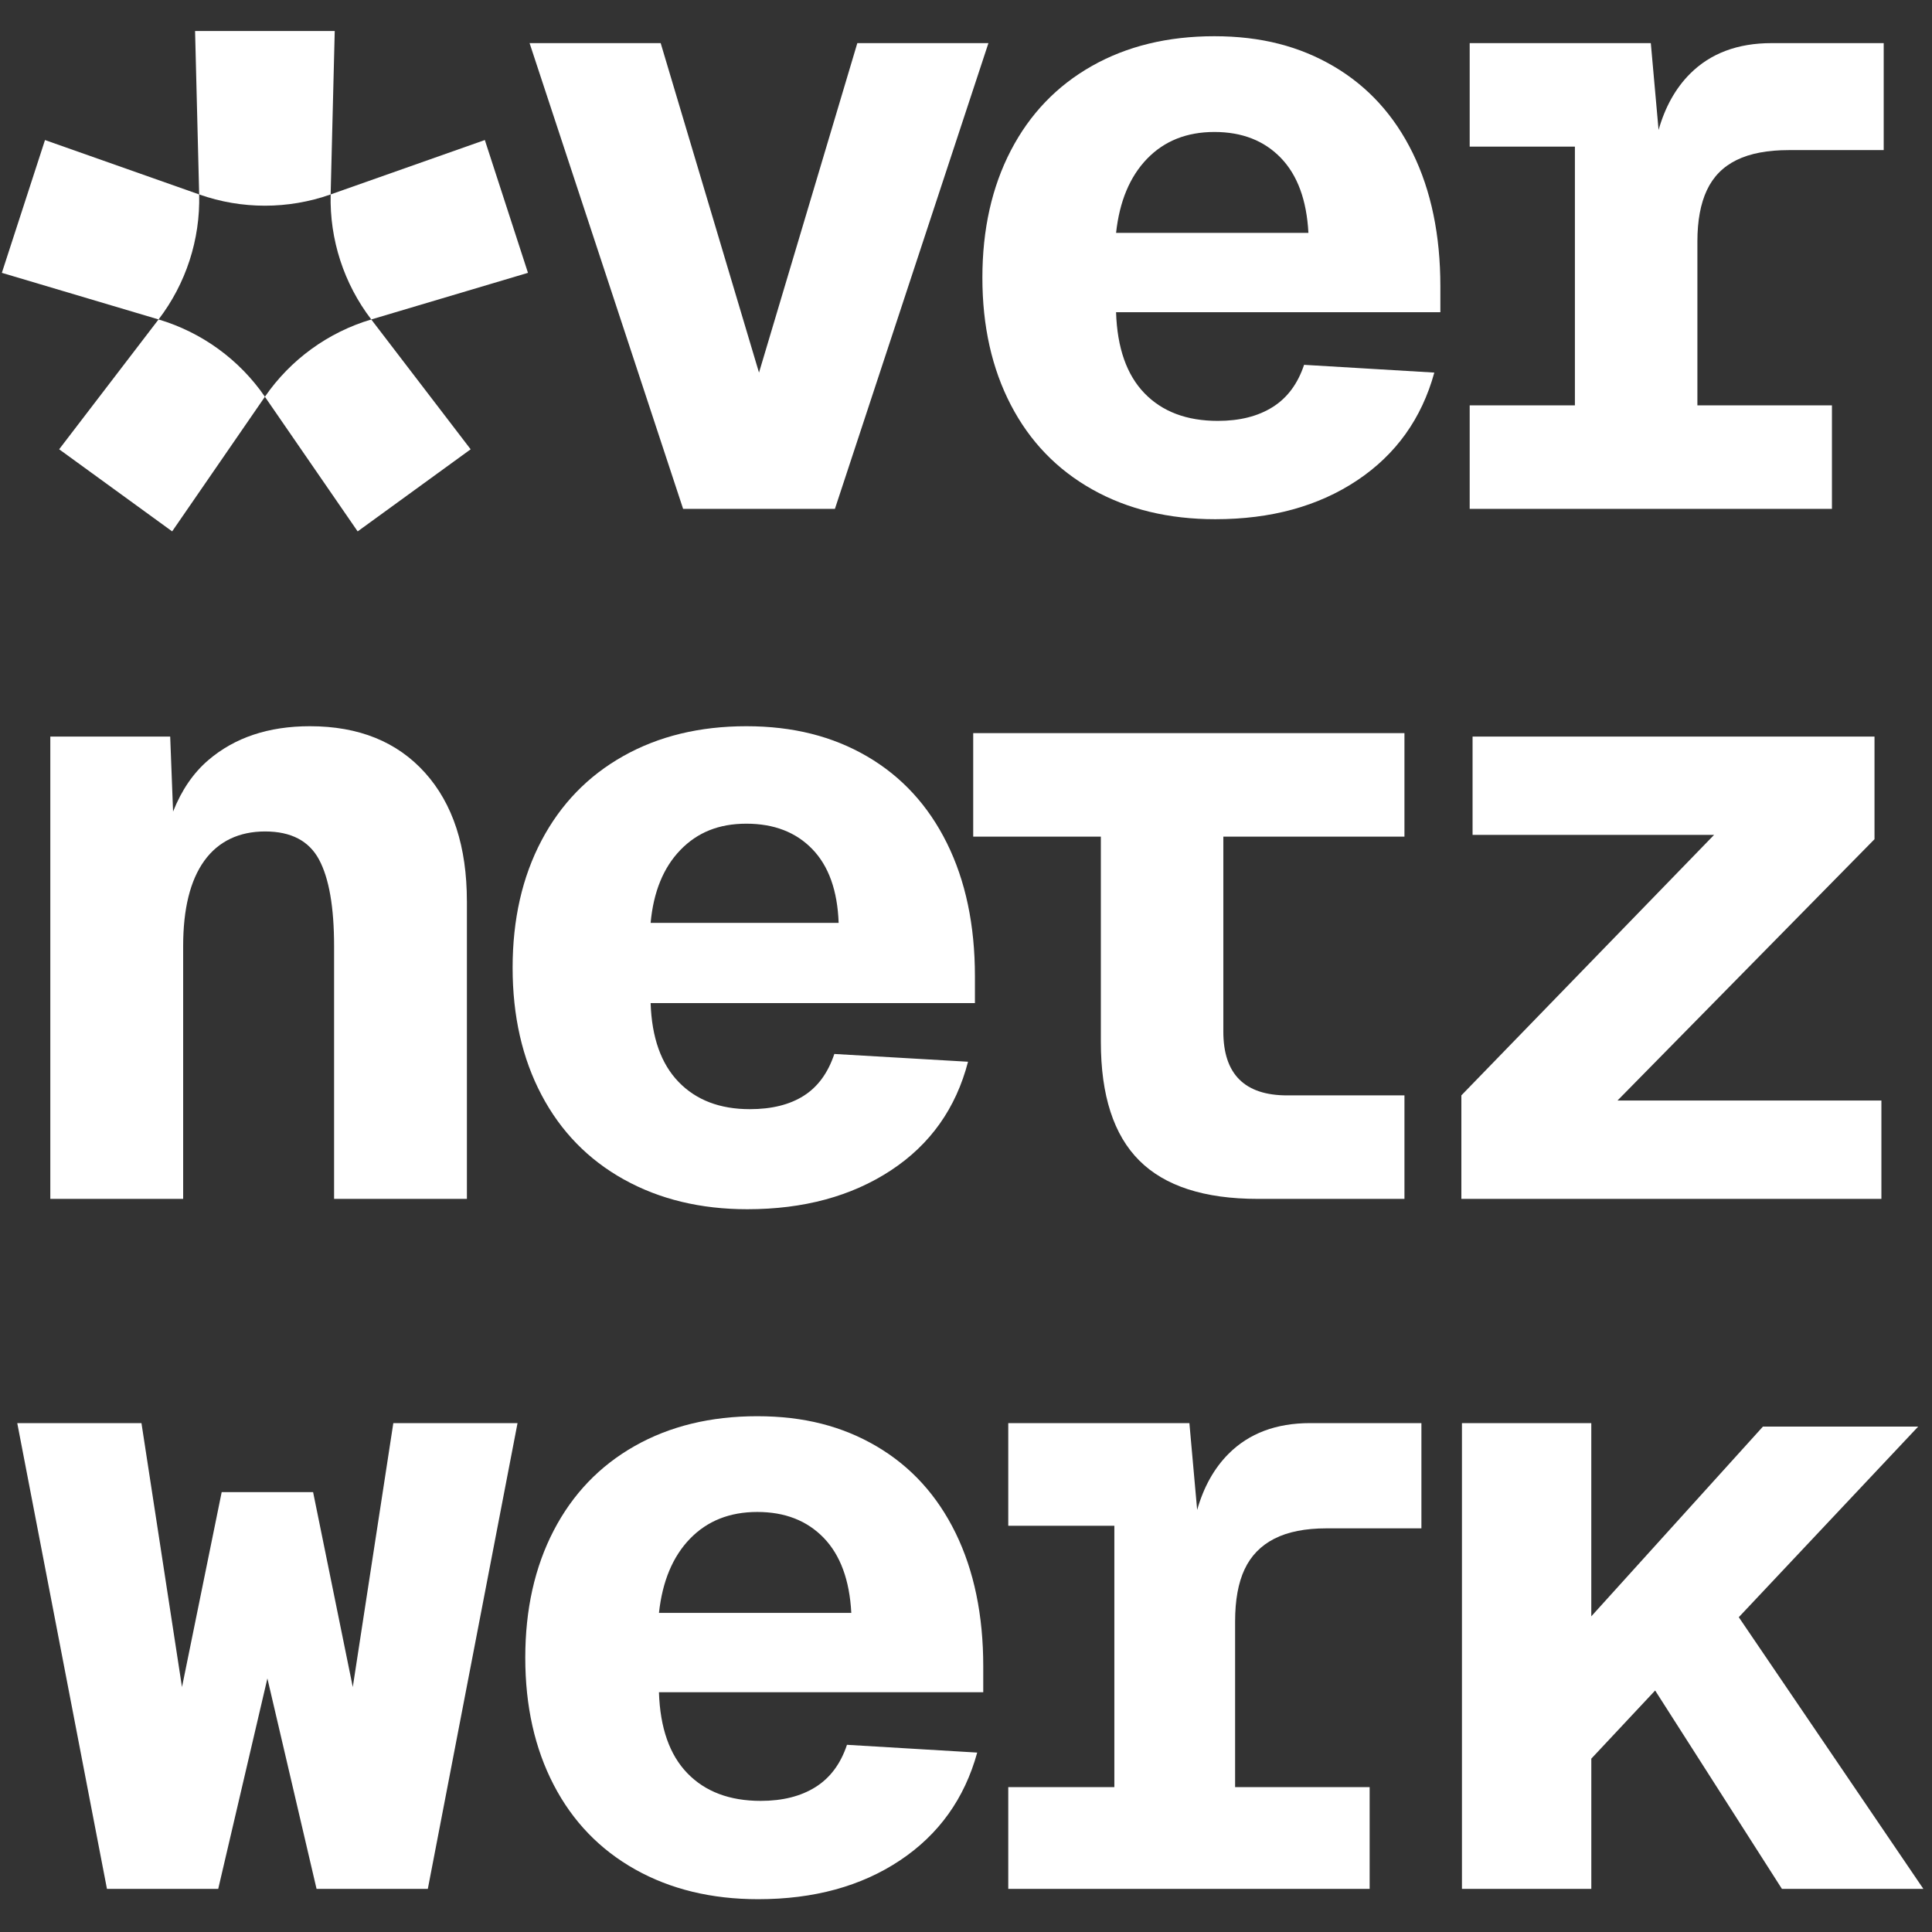<svg xmlns="http://www.w3.org/2000/svg" viewBox="0 0 1000 1000"><rect x="0" y="0" width="1000" height="1000" fill="#333333" stroke="none"/><defs><style>      .cls-1 {        fill: none;      }      .cls-2 {        fill: #fff;      }    </style></defs><g id="frames__x28_invisible_x29_"><rect class="cls-1" width="1000" height="1000"></rect></g><g id="logos"><g><path class="cls-2" d="M274.11,22.32h67.86l50.89,170.54,50.89-170.54h67.86l-79.46,241.07h-78.57L274.11,22.32Z"></path><path class="cls-2" d="M565.4,253.35c-18.3-10.27-32.37-24.85-42.19-43.75-9.82-18.9-14.73-40.85-14.73-65.85s4.91-46.94,14.73-65.85c9.82-18.9,23.81-33.48,41.96-43.75,18.15-10.27,39.29-15.4,63.39-15.4s44.12,5.21,61.83,15.62c17.7,10.42,31.32,25.38,40.85,44.87,9.52,19.5,14.29,42.49,14.29,68.97v13.39h-167.86c.59,18.46,5.5,32.44,14.73,41.96,9.22,9.53,21.88,14.29,37.95,14.29,11.31,0,20.76-2.38,28.35-7.14,7.59-4.76,13.02-12.05,16.29-21.88l67.41,4.02c-6.55,23.81-19.87,42.41-39.96,55.8-20.09,13.39-44.57,20.09-73.44,20.09-24.11,0-45.31-5.13-63.62-15.4ZM662.94,81.7c-8.64-8.93-20.09-13.39-34.37-13.39s-25.89,4.62-34.82,13.84c-8.93,9.23-14.29,22.03-16.07,38.39h99.55c-.89-16.96-5.66-29.91-14.29-38.84Z"></path><path class="cls-2" d="M883.48,98.44c3.27-6.99,8.41-12.2,15.4-15.62,6.99-3.42,16-5.13,27.01-5.13h49.11V22.32h-58.04c-17.56,0-31.63,5.29-42.19,15.85-7.49,7.49-12.91,17.2-16.29,29.09l-4.02-44.94h-93.75v53.57h54.46v133.93h-54.46v53.57h187.5v-53.57h-69.64v-84.82c0-10.71,1.63-19.57,4.91-26.56Z"></path><path class="cls-2" d="M241.67,466.52v154.02h-68.75v-130.8c0-20.24-2.6-35.19-7.81-44.87-5.21-9.67-14.51-14.51-27.9-14.51s-24.18,5.06-31.47,15.18c-7.29,10.12-10.94,24.85-10.94,44.2v130.8H26.04v-239.29h62.05l1.49,38.82c4.4-11.09,10.45-19.94,18.15-26.55,13.69-11.76,31.25-17.63,52.68-17.63,25.3,0,45.16,8.04,59.6,24.11,14.43,16.07,21.65,38.24,21.65,66.52Z"></path><path class="cls-2" d="M322.92,610.49c-18.46-10.27-32.67-24.85-42.63-43.75-9.97-18.9-14.96-40.85-14.96-65.85s4.98-46.95,14.96-65.85c9.97-18.9,24.11-33.48,42.41-43.75,18.3-10.27,39.51-15.4,63.62-15.4s44.64,5.21,62.5,15.62c17.86,10.42,31.62,25.38,41.29,44.87,9.67,19.5,14.51,42.49,14.51,68.97v13.84h-167.86c.59,17.86,5.43,31.47,14.51,40.85,9.07,9.37,21.35,14.06,36.83,14.06,11.31,0,20.61-2.3,27.9-6.92,7.29-4.61,12.57-11.83,15.85-21.65l69.2,4.02c-6.25,24.11-19.57,42.86-39.95,56.25-20.39,13.39-45.17,20.09-74.33,20.09-24.11,0-45.39-5.14-63.84-15.4ZM420.46,439.51c-8.48-8.78-19.87-13.17-34.15-13.17s-25.38,4.54-34.15,13.62c-8.78,9.08-13.92,21.65-15.4,37.72h97.32c-.6-16.66-5.13-29.39-13.62-38.17Z"></path><path class="cls-2" d="M726.94,433.04v-53.57h-223.21v53.57h66.07v106.25c0,27.68,6.62,48.15,19.87,61.38,13.24,13.25,33.71,19.87,61.38,19.87h75.89v-53.57h-60.71c-11.01,0-19.27-2.75-24.78-8.26-5.51-5.5-8.26-13.76-8.26-24.78v-100.89h93.75Z"></path><path class="cls-2" d="M756.4,566.96l130.8-134.82h-125v-50.89h208.04v53.12l-133.04,135.27h136.61v50.89h-217.41v-53.57Z"></path><path class="cls-2" d="M8.93,736.61h64.29l20.98,136.61,20.54-100.89h47.32l20.54,100.89,20.98-136.61h64.29l-46.43,241.07h-57.59l-25.45-108.93-25.45,108.93h-57.59l-46.43-241.07Z"></path><path class="cls-2" d="M328.8,967.63c-18.3-10.27-32.37-24.85-42.19-43.75-9.82-18.9-14.73-40.85-14.73-65.85s4.91-46.94,14.73-65.85c9.82-18.9,23.81-33.48,41.96-43.75,18.15-10.27,39.29-15.4,63.39-15.4s44.12,5.21,61.83,15.62c17.7,10.42,31.32,25.38,40.85,44.87,9.52,19.5,14.29,42.49,14.29,68.97v13.39h-167.86c.59,18.46,5.5,32.44,14.73,41.96,9.22,9.53,21.88,14.29,37.95,14.29,11.31,0,20.76-2.38,28.35-7.14,7.59-4.76,13.02-12.05,16.29-21.88l67.41,4.02c-6.55,23.81-19.87,42.41-39.96,55.8-20.09,13.39-44.57,20.09-73.44,20.09-24.11,0-45.31-5.14-63.62-15.4ZM426.34,795.98c-8.64-8.93-20.09-13.39-34.37-13.39s-25.89,4.62-34.82,13.84c-8.93,9.23-14.29,22.03-16.07,38.39h99.55c-.89-16.96-5.66-29.91-14.29-38.84Z"></path><path class="cls-2" d="M644.2,812.28c3.27-6.99,8.41-12.28,15.4-15.85,6.99-3.57,16-5.36,27.01-5.36h49.11v-54.47h-57.59c-17.56,0-31.63,5.29-42.19,15.85-7.49,7.49-12.91,17.2-16.29,29.09l-4.02-44.94h-93.75v53.13h54.91v135.27h-54.91v52.68h187.05v-52.68h-69.64v-85.72c0-11.01,1.63-20.01,4.91-27.01Z"></path><path class="cls-2" d="M756.69,736.61h66.96v100l88.84-98.21h80.36l-92.86,98.66,95.54,140.62h-73.21l-65.62-102.68-33.04,35.27v67.41h-66.96v-241.07Z"></path><g><path class="cls-2" d="M173.26,16.04l-2.12,84.6h0c-22.02,7.77-46.03,7.77-68.05,0h0s-2.12-84.6-2.12-84.6h72.29Z"></path><path class="cls-2" d="M273.28,141.22l-81.11,24.13h0c-14.19-18.54-21.61-41.38-21.02-64.72h0s79.8-28.15,79.8-28.15l22.33,68.74Z"></path><path class="cls-2" d="M243.59,232.57l-58.44,42.46s-.03,0-.04,0l-47.99-69.65s0-.02,0-.03h0c13.24-19.22,32.66-33.33,55.02-39.99h0s.02,0,.03,0l51.42,67.17s0,.03,0,.04Z"></path><path class="cls-2" d="M137.11,205.37l-47.99,69.65s-.02.01-.04,0l-58.44-42.46s-.01-.02,0-.04l51.42-67.17s.02-.01.03,0h0c22.37,6.66,41.78,20.76,55.02,39.98h0s0,.03,0,.04Z"></path><path class="cls-2" d="M82.07,165.34h0s0,0,0,0L.96,141.22s0,0,0,0l22.33-68.73s0,0,0,0l79.8,28.15s0,0,0,0h0c.59,23.34-6.83,46.17-21.02,64.71Z"></path></g></g></g></svg>